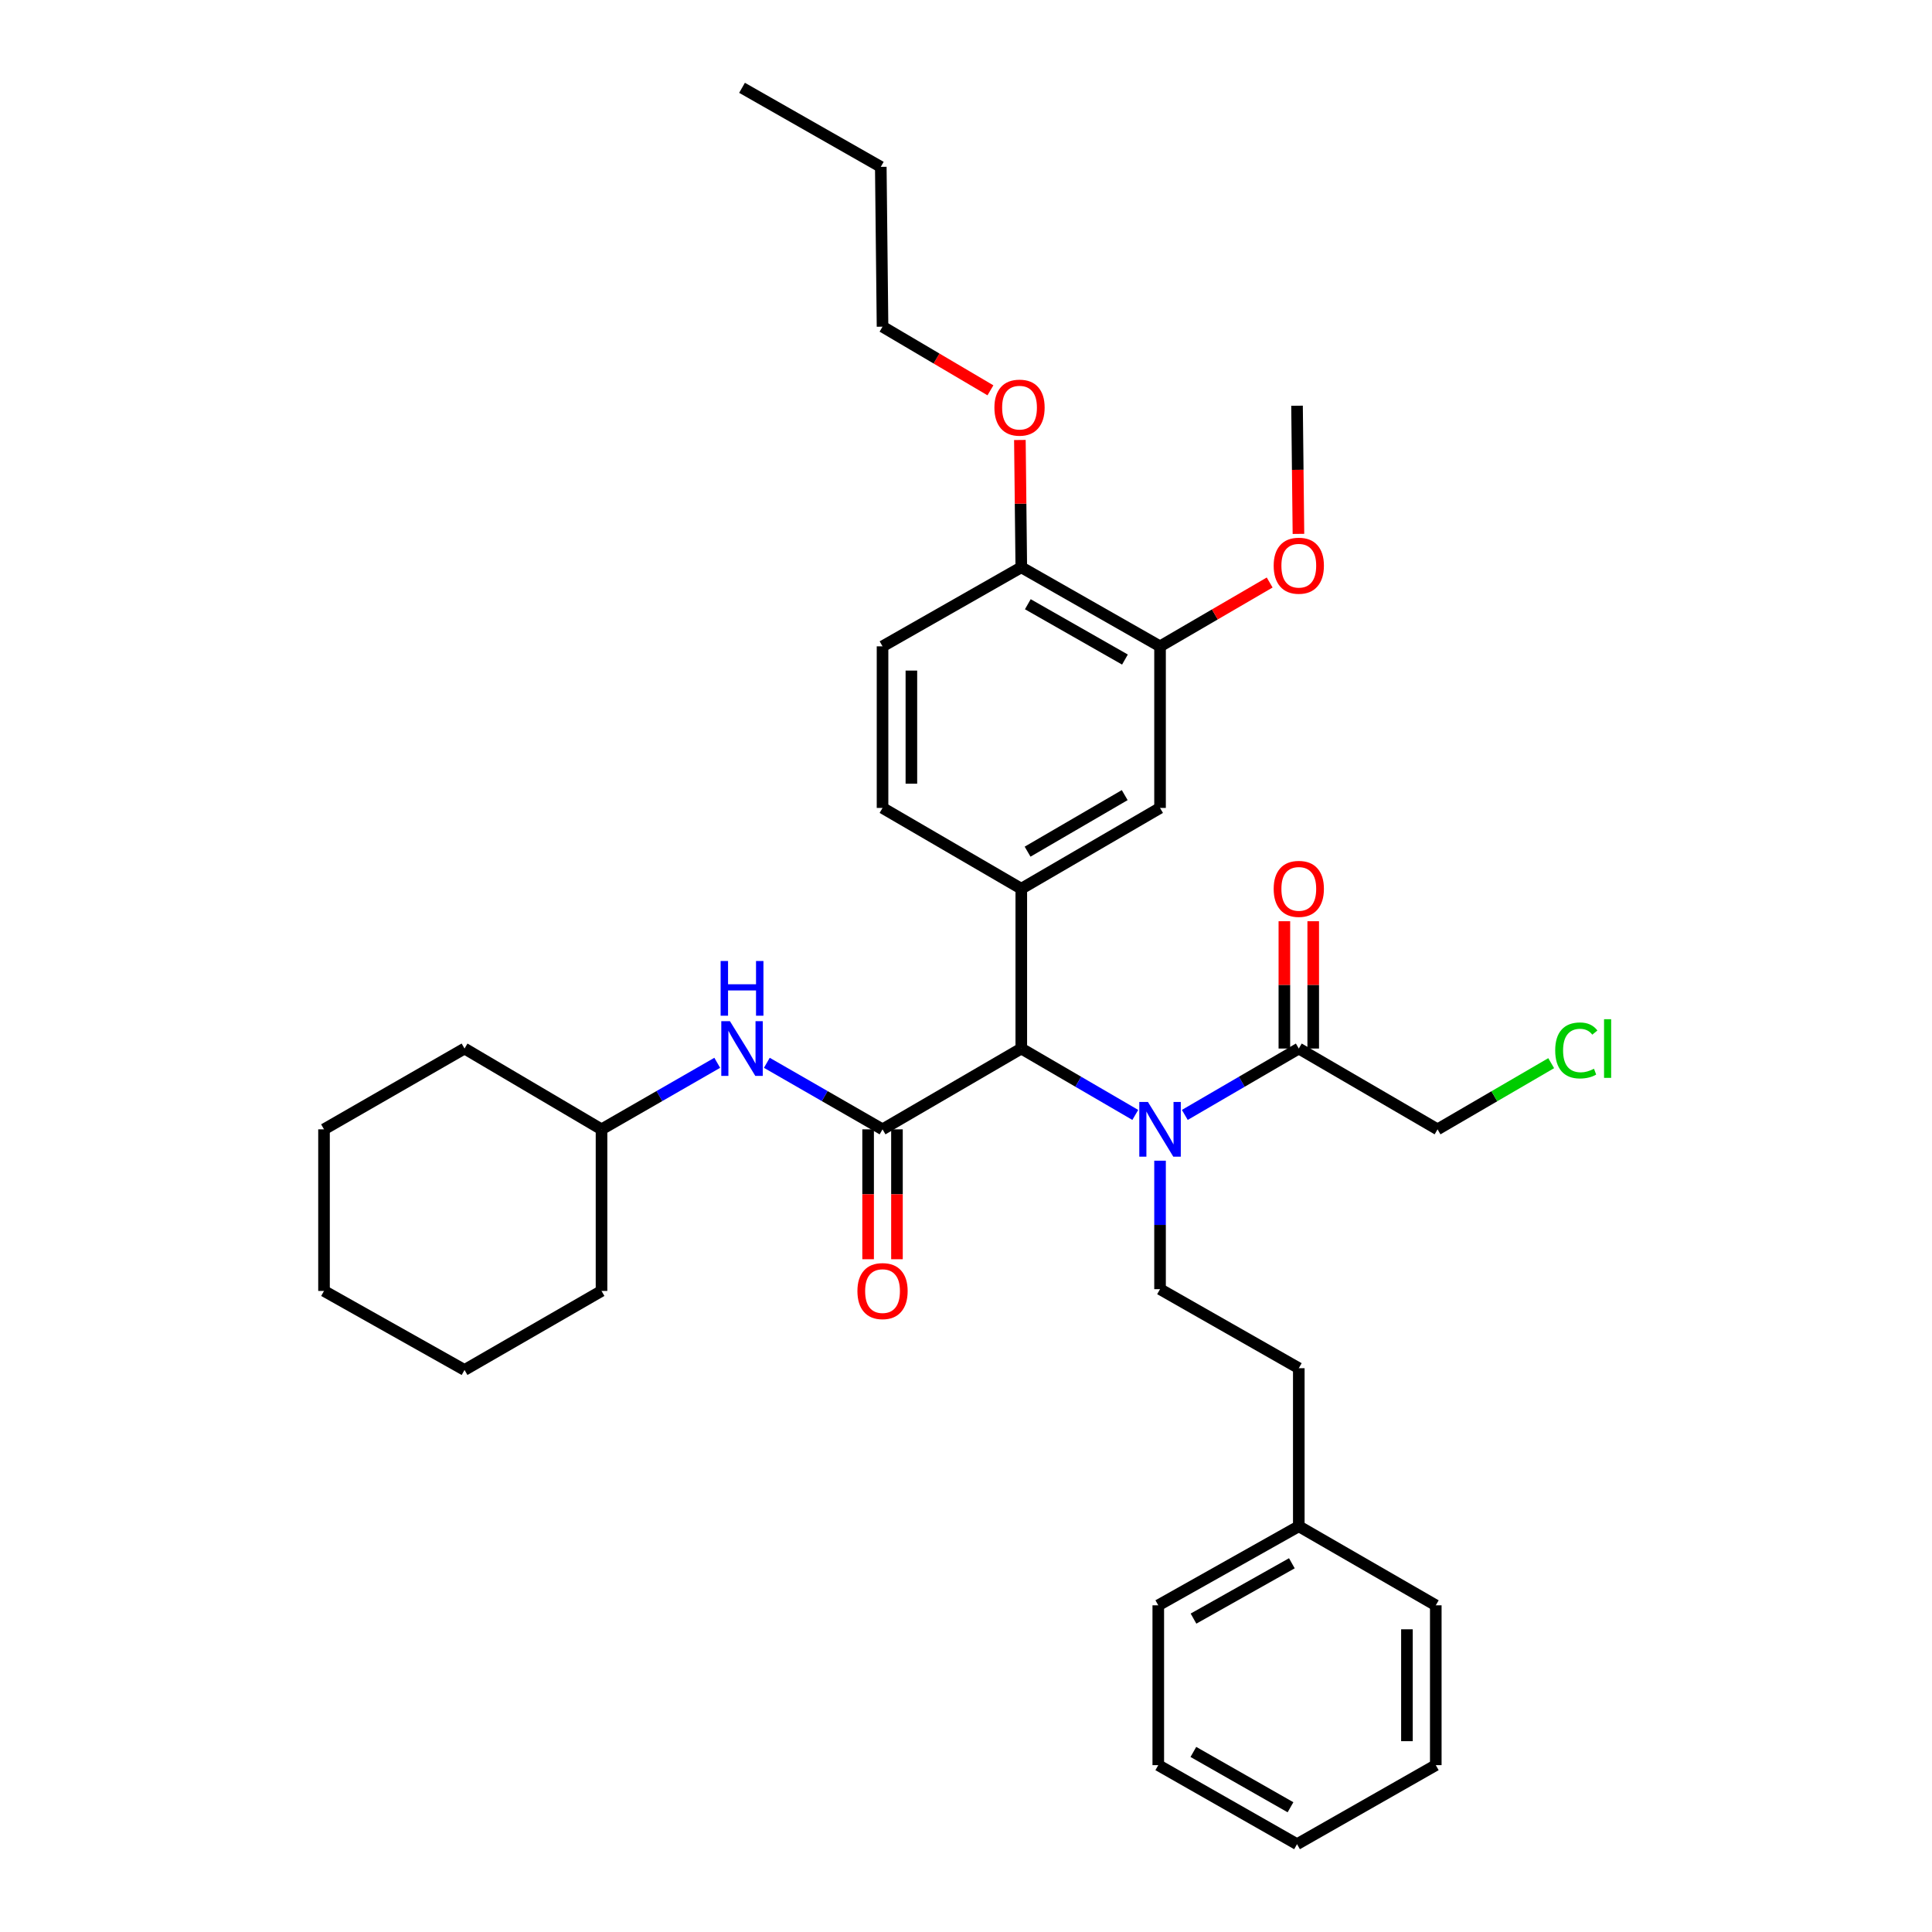 <?xml version='1.0' encoding='iso-8859-1'?>
<svg version='1.1' baseProfile='full'
              xmlns='http://www.w3.org/2000/svg'
                      xmlns:rdkit='http://www.rdkit.org/xml'
                      xmlns:xlink='http://www.w3.org/1999/xlink'
                  xml:space='preserve'
width='1000px' height='1000px' viewBox='0 0 1000 1000'>
<!-- END OF HEADER -->
<rect style='opacity:1.0;fill:#FFFFFF;stroke:none' width='1000' height='1000' x='0' y='0'> </rect>
<path class='bond-0' d='M 456.799,584.544 L 528.618,542.724' style='fill:none;fill-rule:evenodd;stroke:#000000;stroke-width:6px;stroke-linecap:butt;stroke-linejoin:miter;stroke-opacity:1' />
<path class='bond-1' d='M 456.799,584.544 L 426.857,567.325' style='fill:none;fill-rule:evenodd;stroke:#000000;stroke-width:6px;stroke-linecap:butt;stroke-linejoin:miter;stroke-opacity:1' />
<path class='bond-1' d='M 426.857,567.325 L 396.914,550.107' style='fill:none;fill-rule:evenodd;stroke:#0000FF;stroke-width:6px;stroke-linecap:butt;stroke-linejoin:miter;stroke-opacity:1' />
<path class='bond-2' d='M 449.333,584.544 L 449.333,618.159' style='fill:none;fill-rule:evenodd;stroke:#000000;stroke-width:6px;stroke-linecap:butt;stroke-linejoin:miter;stroke-opacity:1' />
<path class='bond-2' d='M 449.333,618.159 L 449.333,651.774' style='fill:none;fill-rule:evenodd;stroke:#FF0000;stroke-width:6px;stroke-linecap:butt;stroke-linejoin:miter;stroke-opacity:1' />
<path class='bond-2' d='M 464.266,584.544 L 464.266,618.159' style='fill:none;fill-rule:evenodd;stroke:#000000;stroke-width:6px;stroke-linecap:butt;stroke-linejoin:miter;stroke-opacity:1' />
<path class='bond-2' d='M 464.266,618.159 L 464.266,651.774' style='fill:none;fill-rule:evenodd;stroke:#FF0000;stroke-width:6px;stroke-linecap:butt;stroke-linejoin:miter;stroke-opacity:1' />
<path class='bond-3' d='M 528.618,542.724 L 558.118,559.902' style='fill:none;fill-rule:evenodd;stroke:#000000;stroke-width:6px;stroke-linecap:butt;stroke-linejoin:miter;stroke-opacity:1' />
<path class='bond-3' d='M 558.118,559.902 L 587.618,577.081' style='fill:none;fill-rule:evenodd;stroke:#0000FF;stroke-width:6px;stroke-linecap:butt;stroke-linejoin:miter;stroke-opacity:1' />
<path class='bond-4' d='M 528.618,542.724 L 528.618,459.997' style='fill:none;fill-rule:evenodd;stroke:#000000;stroke-width:6px;stroke-linecap:butt;stroke-linejoin:miter;stroke-opacity:1' />
<path class='bond-5' d='M 613.254,577.081 L 642.754,559.902' style='fill:none;fill-rule:evenodd;stroke:#0000FF;stroke-width:6px;stroke-linecap:butt;stroke-linejoin:miter;stroke-opacity:1' />
<path class='bond-5' d='M 642.754,559.902 L 672.254,542.724' style='fill:none;fill-rule:evenodd;stroke:#000000;stroke-width:6px;stroke-linecap:butt;stroke-linejoin:miter;stroke-opacity:1' />
<path class='bond-6' d='M 600.436,600.773 L 600.436,634.022' style='fill:none;fill-rule:evenodd;stroke:#0000FF;stroke-width:6px;stroke-linecap:butt;stroke-linejoin:miter;stroke-opacity:1' />
<path class='bond-6' d='M 600.436,634.022 L 600.436,667.272' style='fill:none;fill-rule:evenodd;stroke:#000000;stroke-width:6px;stroke-linecap:butt;stroke-linejoin:miter;stroke-opacity:1' />
<path class='bond-7' d='M 528.618,459.997 L 600.436,418.185' style='fill:none;fill-rule:evenodd;stroke:#000000;stroke-width:6px;stroke-linecap:butt;stroke-linejoin:miter;stroke-opacity:1' />
<path class='bond-7' d='M 531.877,440.82 L 582.15,411.552' style='fill:none;fill-rule:evenodd;stroke:#000000;stroke-width:6px;stroke-linecap:butt;stroke-linejoin:miter;stroke-opacity:1' />
<path class='bond-8' d='M 528.618,459.997 L 456.799,418.185' style='fill:none;fill-rule:evenodd;stroke:#000000;stroke-width:6px;stroke-linecap:butt;stroke-linejoin:miter;stroke-opacity:1' />
<path class='bond-9' d='M 679.721,542.724 L 679.721,509.775' style='fill:none;fill-rule:evenodd;stroke:#000000;stroke-width:6px;stroke-linecap:butt;stroke-linejoin:miter;stroke-opacity:1' />
<path class='bond-9' d='M 679.721,509.775 L 679.721,476.825' style='fill:none;fill-rule:evenodd;stroke:#FF0000;stroke-width:6px;stroke-linecap:butt;stroke-linejoin:miter;stroke-opacity:1' />
<path class='bond-9' d='M 664.788,542.724 L 664.788,509.775' style='fill:none;fill-rule:evenodd;stroke:#000000;stroke-width:6px;stroke-linecap:butt;stroke-linejoin:miter;stroke-opacity:1' />
<path class='bond-9' d='M 664.788,509.775 L 664.788,476.825' style='fill:none;fill-rule:evenodd;stroke:#FF0000;stroke-width:6px;stroke-linecap:butt;stroke-linejoin:miter;stroke-opacity:1' />
<path class='bond-10' d='M 672.254,542.724 L 744.073,584.544' style='fill:none;fill-rule:evenodd;stroke:#000000;stroke-width:6px;stroke-linecap:butt;stroke-linejoin:miter;stroke-opacity:1' />
<path class='bond-11' d='M 371.239,550.106 L 341.292,567.325' style='fill:none;fill-rule:evenodd;stroke:#0000FF;stroke-width:6px;stroke-linecap:butt;stroke-linejoin:miter;stroke-opacity:1' />
<path class='bond-11' d='M 341.292,567.325 L 311.346,584.544' style='fill:none;fill-rule:evenodd;stroke:#000000;stroke-width:6px;stroke-linecap:butt;stroke-linejoin:miter;stroke-opacity:1' />
<path class='bond-12' d='M 600.436,418.185 L 600.436,334.545' style='fill:none;fill-rule:evenodd;stroke:#000000;stroke-width:6px;stroke-linecap:butt;stroke-linejoin:miter;stroke-opacity:1' />
<path class='bond-13' d='M 600.436,667.272 L 672.254,708.18' style='fill:none;fill-rule:evenodd;stroke:#000000;stroke-width:6px;stroke-linecap:butt;stroke-linejoin:miter;stroke-opacity:1' />
<path class='bond-14' d='M 600.436,334.545 L 628.806,318.025' style='fill:none;fill-rule:evenodd;stroke:#000000;stroke-width:6px;stroke-linecap:butt;stroke-linejoin:miter;stroke-opacity:1' />
<path class='bond-14' d='M 628.806,318.025 L 657.177,301.505' style='fill:none;fill-rule:evenodd;stroke:#FF0000;stroke-width:6px;stroke-linecap:butt;stroke-linejoin:miter;stroke-opacity:1' />
<path class='bond-15' d='M 600.436,334.545 L 528.618,293.637' style='fill:none;fill-rule:evenodd;stroke:#000000;stroke-width:6px;stroke-linecap:butt;stroke-linejoin:miter;stroke-opacity:1' />
<path class='bond-15' d='M 582.272,341.384 L 532,312.749' style='fill:none;fill-rule:evenodd;stroke:#000000;stroke-width:6px;stroke-linecap:butt;stroke-linejoin:miter;stroke-opacity:1' />
<path class='bond-16' d='M 456.799,418.185 L 456.799,334.545' style='fill:none;fill-rule:evenodd;stroke:#000000;stroke-width:6px;stroke-linecap:butt;stroke-linejoin:miter;stroke-opacity:1' />
<path class='bond-16' d='M 471.732,405.639 L 471.732,347.091' style='fill:none;fill-rule:evenodd;stroke:#000000;stroke-width:6px;stroke-linecap:butt;stroke-linejoin:miter;stroke-opacity:1' />
<path class='bond-17' d='M 528.618,293.637 L 456.799,334.545' style='fill:none;fill-rule:evenodd;stroke:#000000;stroke-width:6px;stroke-linecap:butt;stroke-linejoin:miter;stroke-opacity:1' />
<path class='bond-18' d='M 528.618,293.637 L 528.254,260.688' style='fill:none;fill-rule:evenodd;stroke:#000000;stroke-width:6px;stroke-linecap:butt;stroke-linejoin:miter;stroke-opacity:1' />
<path class='bond-18' d='M 528.254,260.688 L 527.891,227.738' style='fill:none;fill-rule:evenodd;stroke:#FF0000;stroke-width:6px;stroke-linecap:butt;stroke-linejoin:miter;stroke-opacity:1' />
<path class='bond-19' d='M 672.254,708.18 L 672.254,789.995' style='fill:none;fill-rule:evenodd;stroke:#000000;stroke-width:6px;stroke-linecap:butt;stroke-linejoin:miter;stroke-opacity:1' />
<path class='bond-20' d='M 311.346,584.544 L 311.346,668.185' style='fill:none;fill-rule:evenodd;stroke:#000000;stroke-width:6px;stroke-linecap:butt;stroke-linejoin:miter;stroke-opacity:1' />
<path class='bond-21' d='M 311.346,584.544 L 240.44,542.724' style='fill:none;fill-rule:evenodd;stroke:#000000;stroke-width:6px;stroke-linecap:butt;stroke-linejoin:miter;stroke-opacity:1' />
<path class='bond-22' d='M 672.074,276.337 L 671.708,243.171' style='fill:none;fill-rule:evenodd;stroke:#FF0000;stroke-width:6px;stroke-linecap:butt;stroke-linejoin:miter;stroke-opacity:1' />
<path class='bond-22' d='M 671.708,243.171 L 671.342,210.005' style='fill:none;fill-rule:evenodd;stroke:#000000;stroke-width:6px;stroke-linecap:butt;stroke-linejoin:miter;stroke-opacity:1' />
<path class='bond-23' d='M 744.073,584.544 L 773.483,567.419' style='fill:none;fill-rule:evenodd;stroke:#000000;stroke-width:6px;stroke-linecap:butt;stroke-linejoin:miter;stroke-opacity:1' />
<path class='bond-23' d='M 773.483,567.419 L 802.893,550.293' style='fill:none;fill-rule:evenodd;stroke:#00CC00;stroke-width:6px;stroke-linecap:butt;stroke-linejoin:miter;stroke-opacity:1' />
<path class='bond-24' d='M 512.647,202.029 L 484.723,185.559' style='fill:none;fill-rule:evenodd;stroke:#FF0000;stroke-width:6px;stroke-linecap:butt;stroke-linejoin:miter;stroke-opacity:1' />
<path class='bond-24' d='M 484.723,185.559 L 456.799,169.09' style='fill:none;fill-rule:evenodd;stroke:#000000;stroke-width:6px;stroke-linecap:butt;stroke-linejoin:miter;stroke-opacity:1' />
<path class='bond-25' d='M 672.254,789.995 L 599.523,830.91' style='fill:none;fill-rule:evenodd;stroke:#000000;stroke-width:6px;stroke-linecap:butt;stroke-linejoin:miter;stroke-opacity:1' />
<path class='bond-25' d='M 668.666,809.147 L 617.755,837.788' style='fill:none;fill-rule:evenodd;stroke:#000000;stroke-width:6px;stroke-linecap:butt;stroke-linejoin:miter;stroke-opacity:1' />
<path class='bond-26' d='M 672.254,789.995 L 743.16,830.91' style='fill:none;fill-rule:evenodd;stroke:#000000;stroke-width:6px;stroke-linecap:butt;stroke-linejoin:miter;stroke-opacity:1' />
<path class='bond-27' d='M 456.799,169.09 L 455.895,86.362' style='fill:none;fill-rule:evenodd;stroke:#000000;stroke-width:6px;stroke-linecap:butt;stroke-linejoin:miter;stroke-opacity:1' />
<path class='bond-28' d='M 599.523,830.91 L 599.523,913.638' style='fill:none;fill-rule:evenodd;stroke:#000000;stroke-width:6px;stroke-linecap:butt;stroke-linejoin:miter;stroke-opacity:1' />
<path class='bond-29' d='M 743.16,830.91 L 743.16,913.638' style='fill:none;fill-rule:evenodd;stroke:#000000;stroke-width:6px;stroke-linecap:butt;stroke-linejoin:miter;stroke-opacity:1' />
<path class='bond-29' d='M 728.227,843.319 L 728.227,901.229' style='fill:none;fill-rule:evenodd;stroke:#000000;stroke-width:6px;stroke-linecap:butt;stroke-linejoin:miter;stroke-opacity:1' />
<path class='bond-30' d='M 311.346,668.185 L 240.44,709.092' style='fill:none;fill-rule:evenodd;stroke:#000000;stroke-width:6px;stroke-linecap:butt;stroke-linejoin:miter;stroke-opacity:1' />
<path class='bond-31' d='M 240.44,542.724 L 167.709,584.544' style='fill:none;fill-rule:evenodd;stroke:#000000;stroke-width:6px;stroke-linecap:butt;stroke-linejoin:miter;stroke-opacity:1' />
<path class='bond-32' d='M 455.895,86.362 L 384.077,45.455' style='fill:none;fill-rule:evenodd;stroke:#000000;stroke-width:6px;stroke-linecap:butt;stroke-linejoin:miter;stroke-opacity:1' />
<path class='bond-33' d='M 743.16,913.638 L 671.342,954.545' style='fill:none;fill-rule:evenodd;stroke:#000000;stroke-width:6px;stroke-linecap:butt;stroke-linejoin:miter;stroke-opacity:1' />
<path class='bond-34' d='M 599.523,913.638 L 671.342,954.545' style='fill:none;fill-rule:evenodd;stroke:#000000;stroke-width:6px;stroke-linecap:butt;stroke-linejoin:miter;stroke-opacity:1' />
<path class='bond-34' d='M 617.687,906.799 L 667.96,935.434' style='fill:none;fill-rule:evenodd;stroke:#000000;stroke-width:6px;stroke-linecap:butt;stroke-linejoin:miter;stroke-opacity:1' />
<path class='bond-35' d='M 167.709,584.544 L 167.709,668.185' style='fill:none;fill-rule:evenodd;stroke:#000000;stroke-width:6px;stroke-linecap:butt;stroke-linejoin:miter;stroke-opacity:1' />
<path class='bond-36' d='M 240.44,709.092 L 167.709,668.185' style='fill:none;fill-rule:evenodd;stroke:#000000;stroke-width:6px;stroke-linecap:butt;stroke-linejoin:miter;stroke-opacity:1' />
<path  class='atom-2' d='M 594.176 570.384
L 603.456 585.384
Q 604.376 586.864, 605.856 589.544
Q 607.336 592.224, 607.416 592.384
L 607.416 570.384
L 611.176 570.384
L 611.176 598.704
L 607.296 598.704
L 597.336 582.304
Q 596.176 580.384, 594.936 578.184
Q 593.736 575.984, 593.376 575.304
L 593.376 598.704
L 589.696 598.704
L 589.696 570.384
L 594.176 570.384
' fill='#0000FF'/>
<path  class='atom-5' d='M 377.817 528.564
L 387.097 543.564
Q 388.017 545.044, 389.497 547.724
Q 390.977 550.404, 391.057 550.564
L 391.057 528.564
L 394.817 528.564
L 394.817 556.884
L 390.937 556.884
L 380.977 540.484
Q 379.817 538.564, 378.577 536.364
Q 377.377 534.164, 377.017 533.484
L 377.017 556.884
L 373.337 556.884
L 373.337 528.564
L 377.817 528.564
' fill='#0000FF'/>
<path  class='atom-5' d='M 372.997 497.412
L 376.837 497.412
L 376.837 509.452
L 391.317 509.452
L 391.317 497.412
L 395.157 497.412
L 395.157 525.732
L 391.317 525.732
L 391.317 512.652
L 376.837 512.652
L 376.837 525.732
L 372.997 525.732
L 372.997 497.412
' fill='#0000FF'/>
<path  class='atom-9' d='M 443.799 668.265
Q 443.799 661.465, 447.159 657.665
Q 450.519 653.865, 456.799 653.865
Q 463.079 653.865, 466.439 657.665
Q 469.799 661.465, 469.799 668.265
Q 469.799 675.145, 466.399 679.065
Q 462.999 682.945, 456.799 682.945
Q 450.559 682.945, 447.159 679.065
Q 443.799 675.185, 443.799 668.265
M 456.799 679.745
Q 461.119 679.745, 463.439 676.865
Q 465.799 673.945, 465.799 668.265
Q 465.799 662.705, 463.439 659.905
Q 461.119 657.065, 456.799 657.065
Q 452.479 657.065, 450.119 659.865
Q 447.799 662.665, 447.799 668.265
Q 447.799 673.985, 450.119 676.865
Q 452.479 679.745, 456.799 679.745
' fill='#FF0000'/>
<path  class='atom-12' d='M 659.254 460.077
Q 659.254 453.277, 662.614 449.477
Q 665.974 445.677, 672.254 445.677
Q 678.534 445.677, 681.894 449.477
Q 685.254 453.277, 685.254 460.077
Q 685.254 466.957, 681.854 470.877
Q 678.454 474.757, 672.254 474.757
Q 666.014 474.757, 662.614 470.877
Q 659.254 466.997, 659.254 460.077
M 672.254 471.557
Q 676.574 471.557, 678.894 468.677
Q 681.254 465.757, 681.254 460.077
Q 681.254 454.517, 678.894 451.717
Q 676.574 448.877, 672.254 448.877
Q 667.934 448.877, 665.574 451.677
Q 663.254 454.477, 663.254 460.077
Q 663.254 465.797, 665.574 468.677
Q 667.934 471.557, 672.254 471.557
' fill='#FF0000'/>
<path  class='atom-16' d='M 659.254 292.805
Q 659.254 286.005, 662.614 282.205
Q 665.974 278.405, 672.254 278.405
Q 678.534 278.405, 681.894 282.205
Q 685.254 286.005, 685.254 292.805
Q 685.254 299.685, 681.854 303.605
Q 678.454 307.485, 672.254 307.485
Q 666.014 307.485, 662.614 303.605
Q 659.254 299.725, 659.254 292.805
M 672.254 304.285
Q 676.574 304.285, 678.894 301.405
Q 681.254 298.485, 681.254 292.805
Q 681.254 287.245, 678.894 284.445
Q 676.574 281.605, 672.254 281.605
Q 667.934 281.605, 665.574 284.405
Q 663.254 287.205, 663.254 292.805
Q 663.254 298.525, 665.574 301.405
Q 667.934 304.285, 672.254 304.285
' fill='#FF0000'/>
<path  class='atom-18' d='M 514.705 210.99
Q 514.705 204.19, 518.065 200.39
Q 521.425 196.59, 527.705 196.59
Q 533.985 196.59, 537.345 200.39
Q 540.705 204.19, 540.705 210.99
Q 540.705 217.87, 537.305 221.79
Q 533.905 225.67, 527.705 225.67
Q 521.465 225.67, 518.065 221.79
Q 514.705 217.91, 514.705 210.99
M 527.705 222.47
Q 532.025 222.47, 534.345 219.59
Q 536.705 216.67, 536.705 210.99
Q 536.705 205.43, 534.345 202.63
Q 532.025 199.79, 527.705 199.79
Q 523.385 199.79, 521.025 202.59
Q 518.705 205.39, 518.705 210.99
Q 518.705 216.71, 521.025 219.59
Q 523.385 222.47, 527.705 222.47
' fill='#FF0000'/>
<path  class='atom-19' d='M 804.971 543.704
Q 804.971 536.664, 808.251 532.984
Q 811.571 529.264, 817.851 529.264
Q 823.691 529.264, 826.811 533.384
L 824.171 535.544
Q 821.891 532.544, 817.851 532.544
Q 813.571 532.544, 811.291 535.424
Q 809.051 538.264, 809.051 543.704
Q 809.051 549.304, 811.371 552.184
Q 813.731 555.064, 818.291 555.064
Q 821.411 555.064, 825.051 553.184
L 826.171 556.184
Q 824.691 557.144, 822.451 557.704
Q 820.211 558.264, 817.731 558.264
Q 811.571 558.264, 808.251 554.504
Q 804.971 550.744, 804.971 543.704
' fill='#00CC00'/>
<path  class='atom-19' d='M 830.251 527.544
L 833.931 527.544
L 833.931 557.904
L 830.251 557.904
L 830.251 527.544
' fill='#00CC00'/>
</svg>
